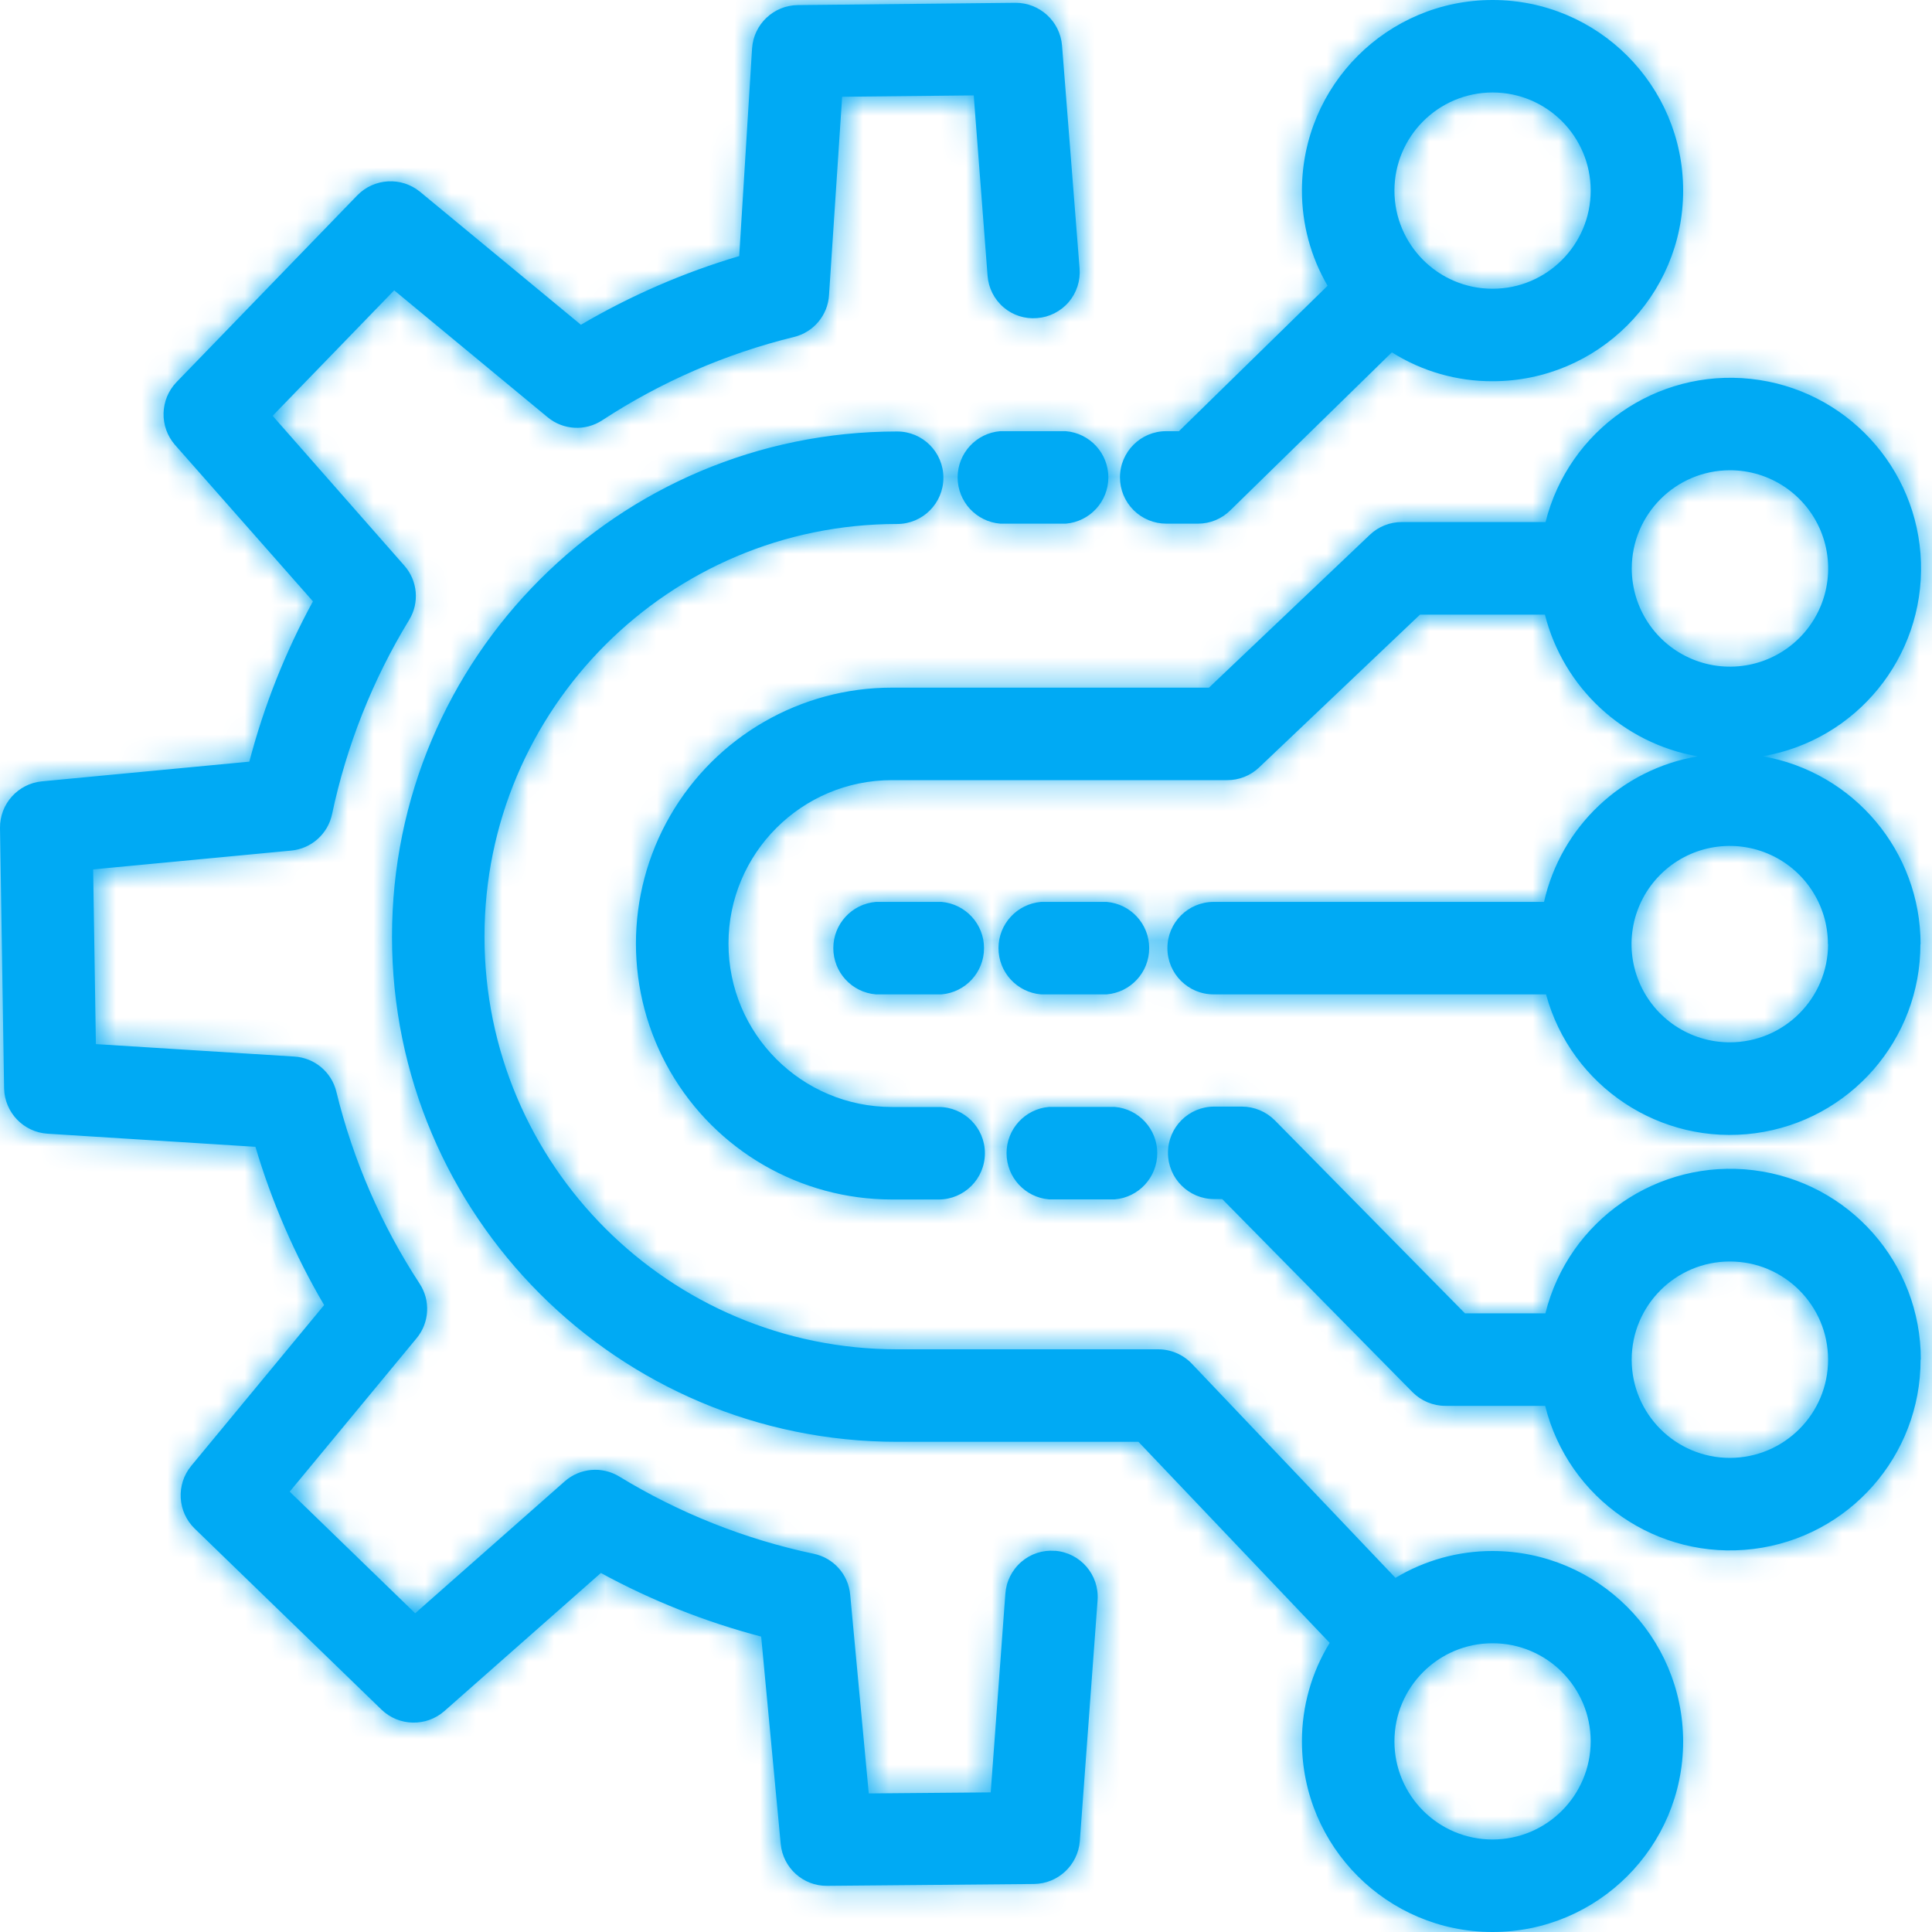 <svg width="75" height="75" viewBox="0 0 75 75" fill="none" xmlns="http://www.w3.org/2000/svg">
<path fill-rule="evenodd" clip-rule="evenodd" d="M45.271 16.738C44.28 16.739 43.478 17.542 43.476 18.533C43.477 19.01 43.667 19.467 44.005 19.804C44.343 20.14 44.8 20.329 45.277 20.328H46.508C46.975 20.328 47.423 20.144 47.756 19.816L54.032 13.678C55.202 14.415 56.558 14.804 57.941 14.799C62.027 14.799 65.34 11.486 65.34 7.399C65.34 3.313 62.027 0 57.941 0C53.854 0 50.541 3.313 50.541 7.399C50.539 8.697 50.882 9.972 51.537 11.093L45.767 16.738H45.271ZM38.2 36.807C38.2 35.87 37.481 35.09 36.548 35.012H34C33.067 35.09 32.349 35.87 32.349 36.807C32.349 37.744 33.067 38.524 34 38.602H36.548C37.481 38.524 38.2 37.744 38.2 36.807ZM40.413 35.012H42.961C43.894 35.09 44.612 35.87 44.612 36.807C44.612 37.744 43.894 38.524 42.961 38.602H40.413C39.48 38.524 38.761 37.744 38.761 36.807C38.761 35.87 39.48 35.09 40.413 35.012ZM40.725 42.97C39.792 43.048 39.074 43.828 39.074 44.765C39.074 45.702 39.792 46.483 40.725 46.56H43.273C44.206 46.483 44.925 45.702 44.925 44.765C44.925 43.828 44.206 43.048 43.273 42.97H40.725ZM54.132 7.399C54.132 9.503 55.837 11.209 57.941 11.209C60.044 11.209 61.75 9.503 61.75 7.399C61.75 5.296 60.044 3.59 57.941 3.59C55.838 3.592 54.133 5.297 54.132 7.399ZM57.941 75C62.027 75 65.34 71.687 65.34 67.6C65.33 63.52 62.022 60.216 57.941 60.21C56.613 60.208 55.31 60.569 54.172 61.253L46.264 52.936C45.924 52.582 45.456 52.382 44.965 52.38H34.828C25.98 52.38 18.808 45.208 18.808 36.36C18.808 27.513 25.98 20.341 34.828 20.341C35.819 20.341 36.623 19.537 36.623 18.546C36.623 17.554 35.819 16.75 34.828 16.75C23.997 16.75 15.217 25.53 15.217 36.36C15.217 47.191 23.997 55.971 34.828 55.971H44.194L51.618 63.776C50.912 64.926 50.539 66.251 50.541 67.6C50.541 71.687 53.854 75 57.941 75ZM61.75 67.6C61.75 65.497 60.044 63.791 57.941 63.791C55.837 63.791 54.132 65.497 54.132 67.6C54.132 69.704 55.837 71.409 57.941 71.409C60.043 71.406 61.746 69.703 61.75 67.6ZM68.137 43.992C71.812 43.5 74.554 40.362 74.55 36.654H74.557C74.555 33.057 71.971 29.98 68.428 29.358C72.067 28.733 74.688 25.521 74.572 21.832C74.455 18.142 71.637 15.102 67.966 14.708C64.296 14.313 60.896 16.685 59.998 20.266H54.425C53.96 20.263 53.512 20.441 53.176 20.762L46.932 26.694H34.621C31.072 26.694 27.793 28.588 26.018 31.662C24.243 34.735 24.243 38.523 26.018 41.596C27.793 44.67 31.072 46.564 34.621 46.564H36.439C37.43 46.564 38.234 45.76 38.234 44.768C38.234 43.777 37.43 42.973 36.439 42.973H34.625C31.121 42.973 28.28 40.133 28.28 36.629C28.28 33.125 31.121 30.285 34.625 30.285H47.632C48.096 30.289 48.544 30.112 48.88 29.791L55.125 23.859H59.973C60.693 26.702 63.016 28.857 65.905 29.361C62.954 29.86 60.597 32.092 59.939 35.012H47.113C46.122 35.012 45.318 35.815 45.318 36.807C45.318 37.798 46.122 38.602 47.113 38.602H60.017C60.99 42.18 64.462 44.485 68.137 43.992ZM70.96 36.654C70.961 35.112 70.033 33.721 68.609 33.13C67.185 32.539 65.544 32.864 64.454 33.954C63.363 35.044 63.036 36.684 63.626 38.109C64.216 39.534 65.606 40.463 67.148 40.463C69.253 40.463 70.961 38.759 70.966 36.654H70.96ZM65.697 25.589C64.272 24.998 63.344 23.607 63.345 22.064C63.349 19.962 65.052 18.259 67.154 18.255C68.697 18.254 70.088 19.182 70.679 20.607C71.269 22.032 70.944 23.672 69.853 24.763C68.762 25.854 67.122 26.18 65.697 25.589ZM74.557 52.78C74.562 56.519 71.776 59.674 68.065 60.131C64.353 60.588 60.885 58.204 59.983 54.575H56.108C55.628 54.575 55.169 54.382 54.831 54.041L47.447 46.548H47.135C46.144 46.548 45.34 45.744 45.34 44.753C45.34 43.761 46.144 42.958 47.135 42.958H48.212C48.692 42.96 49.151 43.152 49.489 43.491L56.87 50.984H59.992C60.894 47.356 64.363 44.971 68.074 45.428C71.785 45.886 74.572 49.041 74.566 52.78H74.557ZM67.152 48.971C69.257 48.97 70.965 50.675 70.966 52.78C70.966 54.886 69.26 56.593 67.154 56.595C65.049 56.595 63.343 54.889 63.342 52.784C63.342 50.679 65.047 48.972 67.152 48.971ZM38.827 16.738C37.894 16.816 37.175 17.596 37.175 18.533C37.175 19.47 37.894 20.25 38.827 20.328H41.375C42.308 20.25 43.026 19.47 43.026 18.533C43.026 17.596 42.308 16.816 41.375 16.738H38.827ZM39.651 60.629C40.011 60.318 40.48 60.165 40.953 60.204V60.201C41.941 60.276 42.681 61.136 42.608 62.124L41.918 71.475C41.844 72.405 41.074 73.124 40.141 73.136L32.108 73.208C31.176 73.217 30.393 72.51 30.307 71.581L29.548 63.532C27.382 62.963 25.293 62.134 23.326 61.063L17.247 66.427C16.543 67.041 15.486 67.017 14.812 66.37L7.556 59.339C6.887 58.686 6.828 57.63 7.421 56.907L12.582 50.663C11.448 48.73 10.553 46.667 9.916 44.519L1.842 44.01C0.909 43.948 0.178 43.184 0.159 42.249L0 32.145C-0.011 31.21 0.696 30.422 1.627 30.332L9.679 29.567C10.247 27.4 11.076 25.311 12.148 23.344L6.794 17.272C6.179 16.568 6.204 15.511 6.85 14.836L13.872 7.581C14.527 6.912 15.583 6.854 16.307 7.446L22.551 12.607C24.484 11.473 26.547 10.577 28.696 9.941L29.195 1.88C29.257 0.942 30.029 0.209 30.969 0.197L39.42 0.109C40.362 0.106 41.148 0.826 41.228 1.764L41.909 10.419C41.948 10.894 41.796 11.365 41.487 11.727C41.177 12.089 40.735 12.313 40.26 12.348C39.789 12.389 39.321 12.24 38.961 11.933C38.596 11.622 38.371 11.178 38.337 10.7L37.8 3.703L32.692 3.756L32.183 11.452C32.137 12.237 31.583 12.899 30.819 13.082C28.175 13.731 25.66 14.824 23.382 16.313C22.724 16.747 21.861 16.698 21.256 16.195L15.302 11.271L10.584 16.142L15.692 21.952C16.216 22.54 16.292 23.401 15.879 24.072C14.462 26.399 13.45 28.951 12.888 31.618C12.721 32.382 12.078 32.949 11.299 33.02L3.616 33.75L3.722 40.532L11.427 41.016C12.211 41.063 12.872 41.617 13.057 42.38C13.704 45.028 14.797 47.547 16.288 49.829C16.721 50.486 16.673 51.348 16.17 51.952L11.246 57.906L16.117 62.627L21.921 57.507C22.51 56.986 23.369 56.91 24.041 57.319C26.368 58.739 28.92 59.753 31.587 60.317C32.357 60.475 32.932 61.12 33.004 61.903L33.725 69.621L38.459 69.58L39.027 61.878C39.059 61.395 39.284 60.944 39.651 60.629Z" fill="#00AAF4"/>
<mask id="mask0_8067_320" style="mask-type:luminance" maskUnits="userSpaceOnUse" x="0" y="0" width="75" height="75">
<path fill-rule="evenodd" clip-rule="evenodd" d="M45.271 16.738C44.28 16.739 43.478 17.542 43.476 18.533C43.477 19.01 43.667 19.467 44.005 19.804C44.343 20.14 44.8 20.329 45.277 20.328H46.508C46.975 20.328 47.423 20.144 47.756 19.816L54.032 13.678C55.202 14.415 56.558 14.804 57.941 14.799C62.027 14.799 65.34 11.486 65.34 7.399C65.34 3.313 62.027 0 57.941 0C53.854 0 50.541 3.313 50.541 7.399C50.539 8.697 50.882 9.972 51.537 11.093L45.767 16.738H45.271ZM38.2 36.807C38.2 35.87 37.481 35.09 36.548 35.012H34C33.067 35.09 32.349 35.87 32.349 36.807C32.349 37.744 33.067 38.524 34 38.602H36.548C37.481 38.524 38.2 37.744 38.2 36.807ZM40.413 35.012H42.961C43.894 35.09 44.612 35.87 44.612 36.807C44.612 37.744 43.894 38.524 42.961 38.602H40.413C39.48 38.524 38.761 37.744 38.761 36.807C38.761 35.87 39.48 35.09 40.413 35.012ZM40.725 42.97C39.792 43.048 39.074 43.828 39.074 44.765C39.074 45.702 39.792 46.483 40.725 46.56H43.273C44.206 46.483 44.925 45.702 44.925 44.765C44.925 43.828 44.206 43.048 43.273 42.97H40.725ZM54.132 7.399C54.132 9.503 55.837 11.209 57.941 11.209C60.044 11.209 61.75 9.503 61.75 7.399C61.75 5.296 60.044 3.59 57.941 3.59C55.838 3.592 54.133 5.297 54.132 7.399ZM57.941 75C62.027 75 65.34 71.687 65.34 67.6C65.33 63.52 62.022 60.216 57.941 60.21C56.613 60.208 55.31 60.569 54.172 61.253L46.264 52.936C45.924 52.582 45.456 52.382 44.965 52.38H34.828C25.98 52.38 18.808 45.208 18.808 36.36C18.808 27.513 25.98 20.341 34.828 20.341C35.819 20.341 36.623 19.537 36.623 18.546C36.623 17.554 35.819 16.75 34.828 16.75C23.997 16.75 15.217 25.53 15.217 36.36C15.217 47.191 23.997 55.971 34.828 55.971H44.194L51.618 63.776C50.912 64.926 50.539 66.251 50.541 67.6C50.541 71.687 53.854 75 57.941 75ZM61.75 67.6C61.75 65.497 60.044 63.791 57.941 63.791C55.837 63.791 54.132 65.497 54.132 67.6C54.132 69.704 55.837 71.409 57.941 71.409C60.043 71.406 61.746 69.703 61.75 67.6ZM68.137 43.992C71.812 43.5 74.554 40.362 74.55 36.654H74.557C74.555 33.057 71.971 29.98 68.428 29.358C72.067 28.733 74.688 25.521 74.572 21.832C74.455 18.142 71.637 15.102 67.966 14.708C64.296 14.313 60.896 16.685 59.998 20.266H54.425C53.96 20.263 53.512 20.441 53.176 20.762L46.932 26.694H34.621C31.072 26.694 27.793 28.588 26.018 31.662C24.243 34.735 24.243 38.523 26.018 41.596C27.793 44.67 31.072 46.564 34.621 46.564H36.439C37.43 46.564 38.234 45.76 38.234 44.768C38.234 43.777 37.43 42.973 36.439 42.973H34.625C31.121 42.973 28.28 40.133 28.28 36.629C28.28 33.125 31.121 30.285 34.625 30.285H47.632C48.096 30.289 48.544 30.112 48.88 29.791L55.125 23.859H59.973C60.693 26.702 63.016 28.857 65.905 29.361C62.954 29.86 60.597 32.092 59.939 35.012H47.113C46.122 35.012 45.318 35.815 45.318 36.807C45.318 37.798 46.122 38.602 47.113 38.602H60.017C60.99 42.18 64.462 44.485 68.137 43.992ZM70.96 36.654C70.961 35.112 70.033 33.721 68.609 33.13C67.185 32.539 65.544 32.864 64.454 33.954C63.363 35.044 63.036 36.684 63.626 38.109C64.216 39.534 65.606 40.463 67.148 40.463C69.253 40.463 70.961 38.759 70.966 36.654H70.96ZM65.697 25.589C64.272 24.998 63.344 23.607 63.345 22.064C63.349 19.962 65.052 18.259 67.154 18.255C68.697 18.254 70.088 19.182 70.679 20.607C71.269 22.032 70.944 23.672 69.853 24.763C68.762 25.854 67.122 26.18 65.697 25.589ZM74.557 52.78C74.562 56.519 71.776 59.674 68.065 60.131C64.353 60.588 60.885 58.204 59.983 54.575H56.108C55.628 54.575 55.169 54.382 54.831 54.041L47.447 46.548H47.135C46.144 46.548 45.34 45.744 45.34 44.753C45.34 43.761 46.144 42.958 47.135 42.958H48.212C48.692 42.96 49.151 43.152 49.489 43.491L56.87 50.984H59.992C60.894 47.356 64.363 44.971 68.074 45.428C71.785 45.886 74.572 49.041 74.566 52.78H74.557ZM67.152 48.971C69.257 48.97 70.965 50.675 70.966 52.78C70.966 54.886 69.26 56.593 67.154 56.595C65.049 56.595 63.343 54.889 63.342 52.784C63.342 50.679 65.047 48.972 67.152 48.971ZM38.827 16.738C37.894 16.816 37.175 17.596 37.175 18.533C37.175 19.47 37.894 20.25 38.827 20.328H41.375C42.308 20.25 43.026 19.47 43.026 18.533C43.026 17.596 42.308 16.816 41.375 16.738H38.827ZM39.651 60.629C40.011 60.318 40.48 60.165 40.953 60.204V60.201C41.941 60.276 42.681 61.136 42.608 62.124L41.918 71.475C41.844 72.405 41.074 73.124 40.141 73.136L32.108 73.208C31.176 73.217 30.393 72.51 30.307 71.581L29.548 63.532C27.382 62.963 25.293 62.134 23.326 61.063L17.247 66.427C16.543 67.041 15.486 67.017 14.812 66.37L7.556 59.339C6.887 58.686 6.828 57.63 7.421 56.907L12.582 50.663C11.448 48.73 10.553 46.667 9.916 44.519L1.842 44.01C0.909 43.948 0.178 43.184 0.159 42.249L0 32.145C-0.011 31.21 0.696 30.422 1.627 30.332L9.679 29.567C10.247 27.4 11.076 25.311 12.148 23.344L6.794 17.272C6.179 16.568 6.204 15.511 6.85 14.836L13.872 7.581C14.527 6.912 15.583 6.854 16.307 7.446L22.551 12.607C24.484 11.473 26.547 10.577 28.696 9.941L29.195 1.88C29.257 0.942 30.029 0.209 30.969 0.197L39.42 0.109C40.362 0.106 41.148 0.826 41.228 1.764L41.909 10.419C41.948 10.894 41.796 11.365 41.487 11.727C41.177 12.089 40.735 12.313 40.26 12.348C39.789 12.389 39.321 12.24 38.961 11.933C38.596 11.622 38.371 11.178 38.337 10.7L37.8 3.703L32.692 3.756L32.183 11.452C32.137 12.237 31.583 12.899 30.819 13.082C28.175 13.731 25.66 14.824 23.382 16.313C22.724 16.747 21.861 16.698 21.256 16.195L15.302 11.271L10.584 16.142L15.692 21.952C16.216 22.54 16.292 23.401 15.879 24.072C14.462 26.399 13.45 28.951 12.888 31.618C12.721 32.382 12.078 32.949 11.299 33.02L3.616 33.75L3.722 40.532L11.427 41.016C12.211 41.063 12.872 41.617 13.057 42.38C13.704 45.028 14.797 47.547 16.288 49.829C16.721 50.486 16.673 51.348 16.17 51.952L11.246 57.906L16.117 62.627L21.921 57.507C22.51 56.986 23.369 56.91 24.041 57.319C26.368 58.739 28.92 59.753 31.587 60.317C32.357 60.475 32.932 61.12 33.004 61.903L33.725 69.621L38.459 69.58L39.027 61.878C39.059 61.395 39.284 60.944 39.651 60.629Z" fill="white"/>
</mask>
<g mask="url(#mask0_8067_320)">
<rect width="75" height="75" fill="#00AAF4"/>
</g>
</svg>
